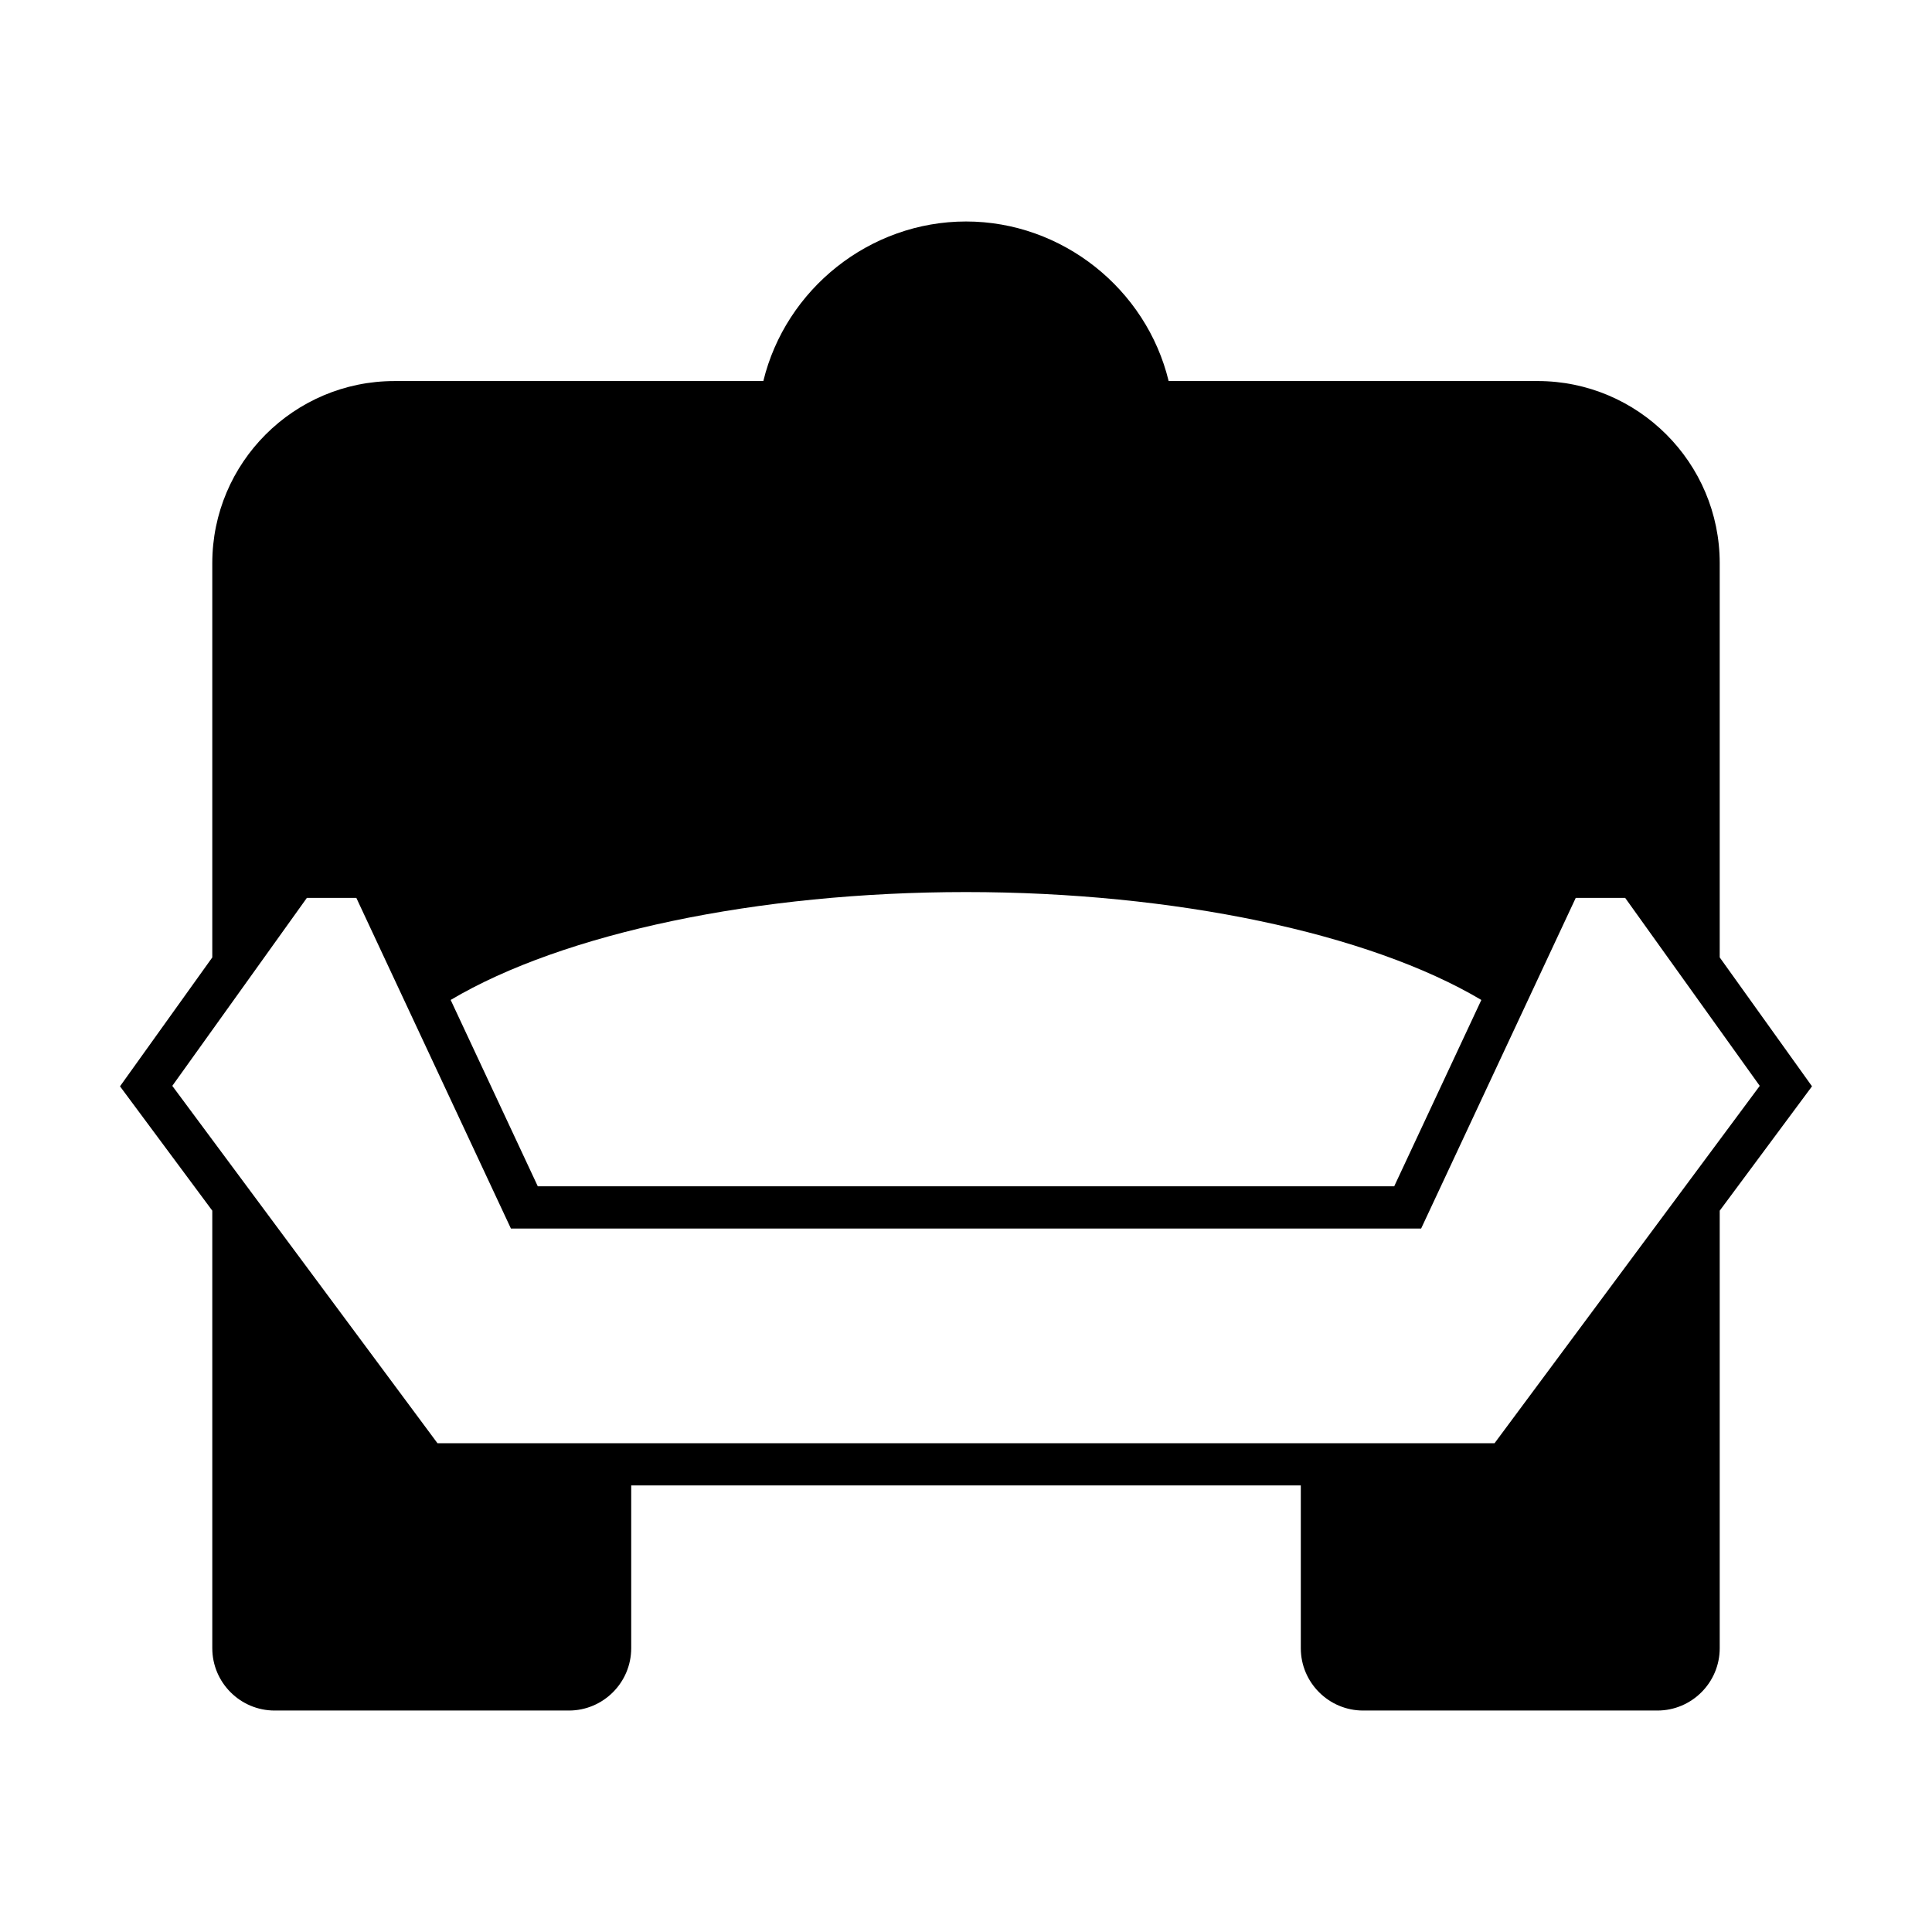 <?xml version="1.0" encoding="UTF-8"?>
<!-- Uploaded to: ICON Repo, www.svgrepo.com, Generator: ICON Repo Mixer Tools -->
<svg fill="#000000" width="800px" height="800px" version="1.1" viewBox="144 144 512 512" xmlns="http://www.w3.org/2000/svg">
 <path d="m200.26 580.79c0 9.109 7.414 16.52 16.52 16.52h77.977c9.109 0 16.52-7.414 16.52-16.52v-43.133h177.45v43.133c0 9.109 7.414 16.52 16.52 16.52h77.977c9.109 0 16.52-7.414 16.52-16.52v-115.95l24.457-32.957-24.457-34.16v-104.48c0-26.613-21.648-48.262-48.262-48.262h-97.777c-5.922-24.418-28.215-42.285-53.699-42.285-25.496 0-47.777 17.871-53.715 42.289h-97.77c-26.613 0-48.262 21.648-48.262 48.262v104.48l-24.457 34.16 24.457 32.949zm336.31-171.79-23.09 49.379-226.96 0.004-23.09-49.387c29.805-17.703 81.387-28.59 136.57-28.59 55.18 0 106.77 10.898 136.57 28.594zm-346.91 22.766 35.664-49.816h13.109l40.969 87.633h241.21l40.977-87.633h13.098l35.664 49.816-70.277 94.699h-280.14z"/>
</svg>
